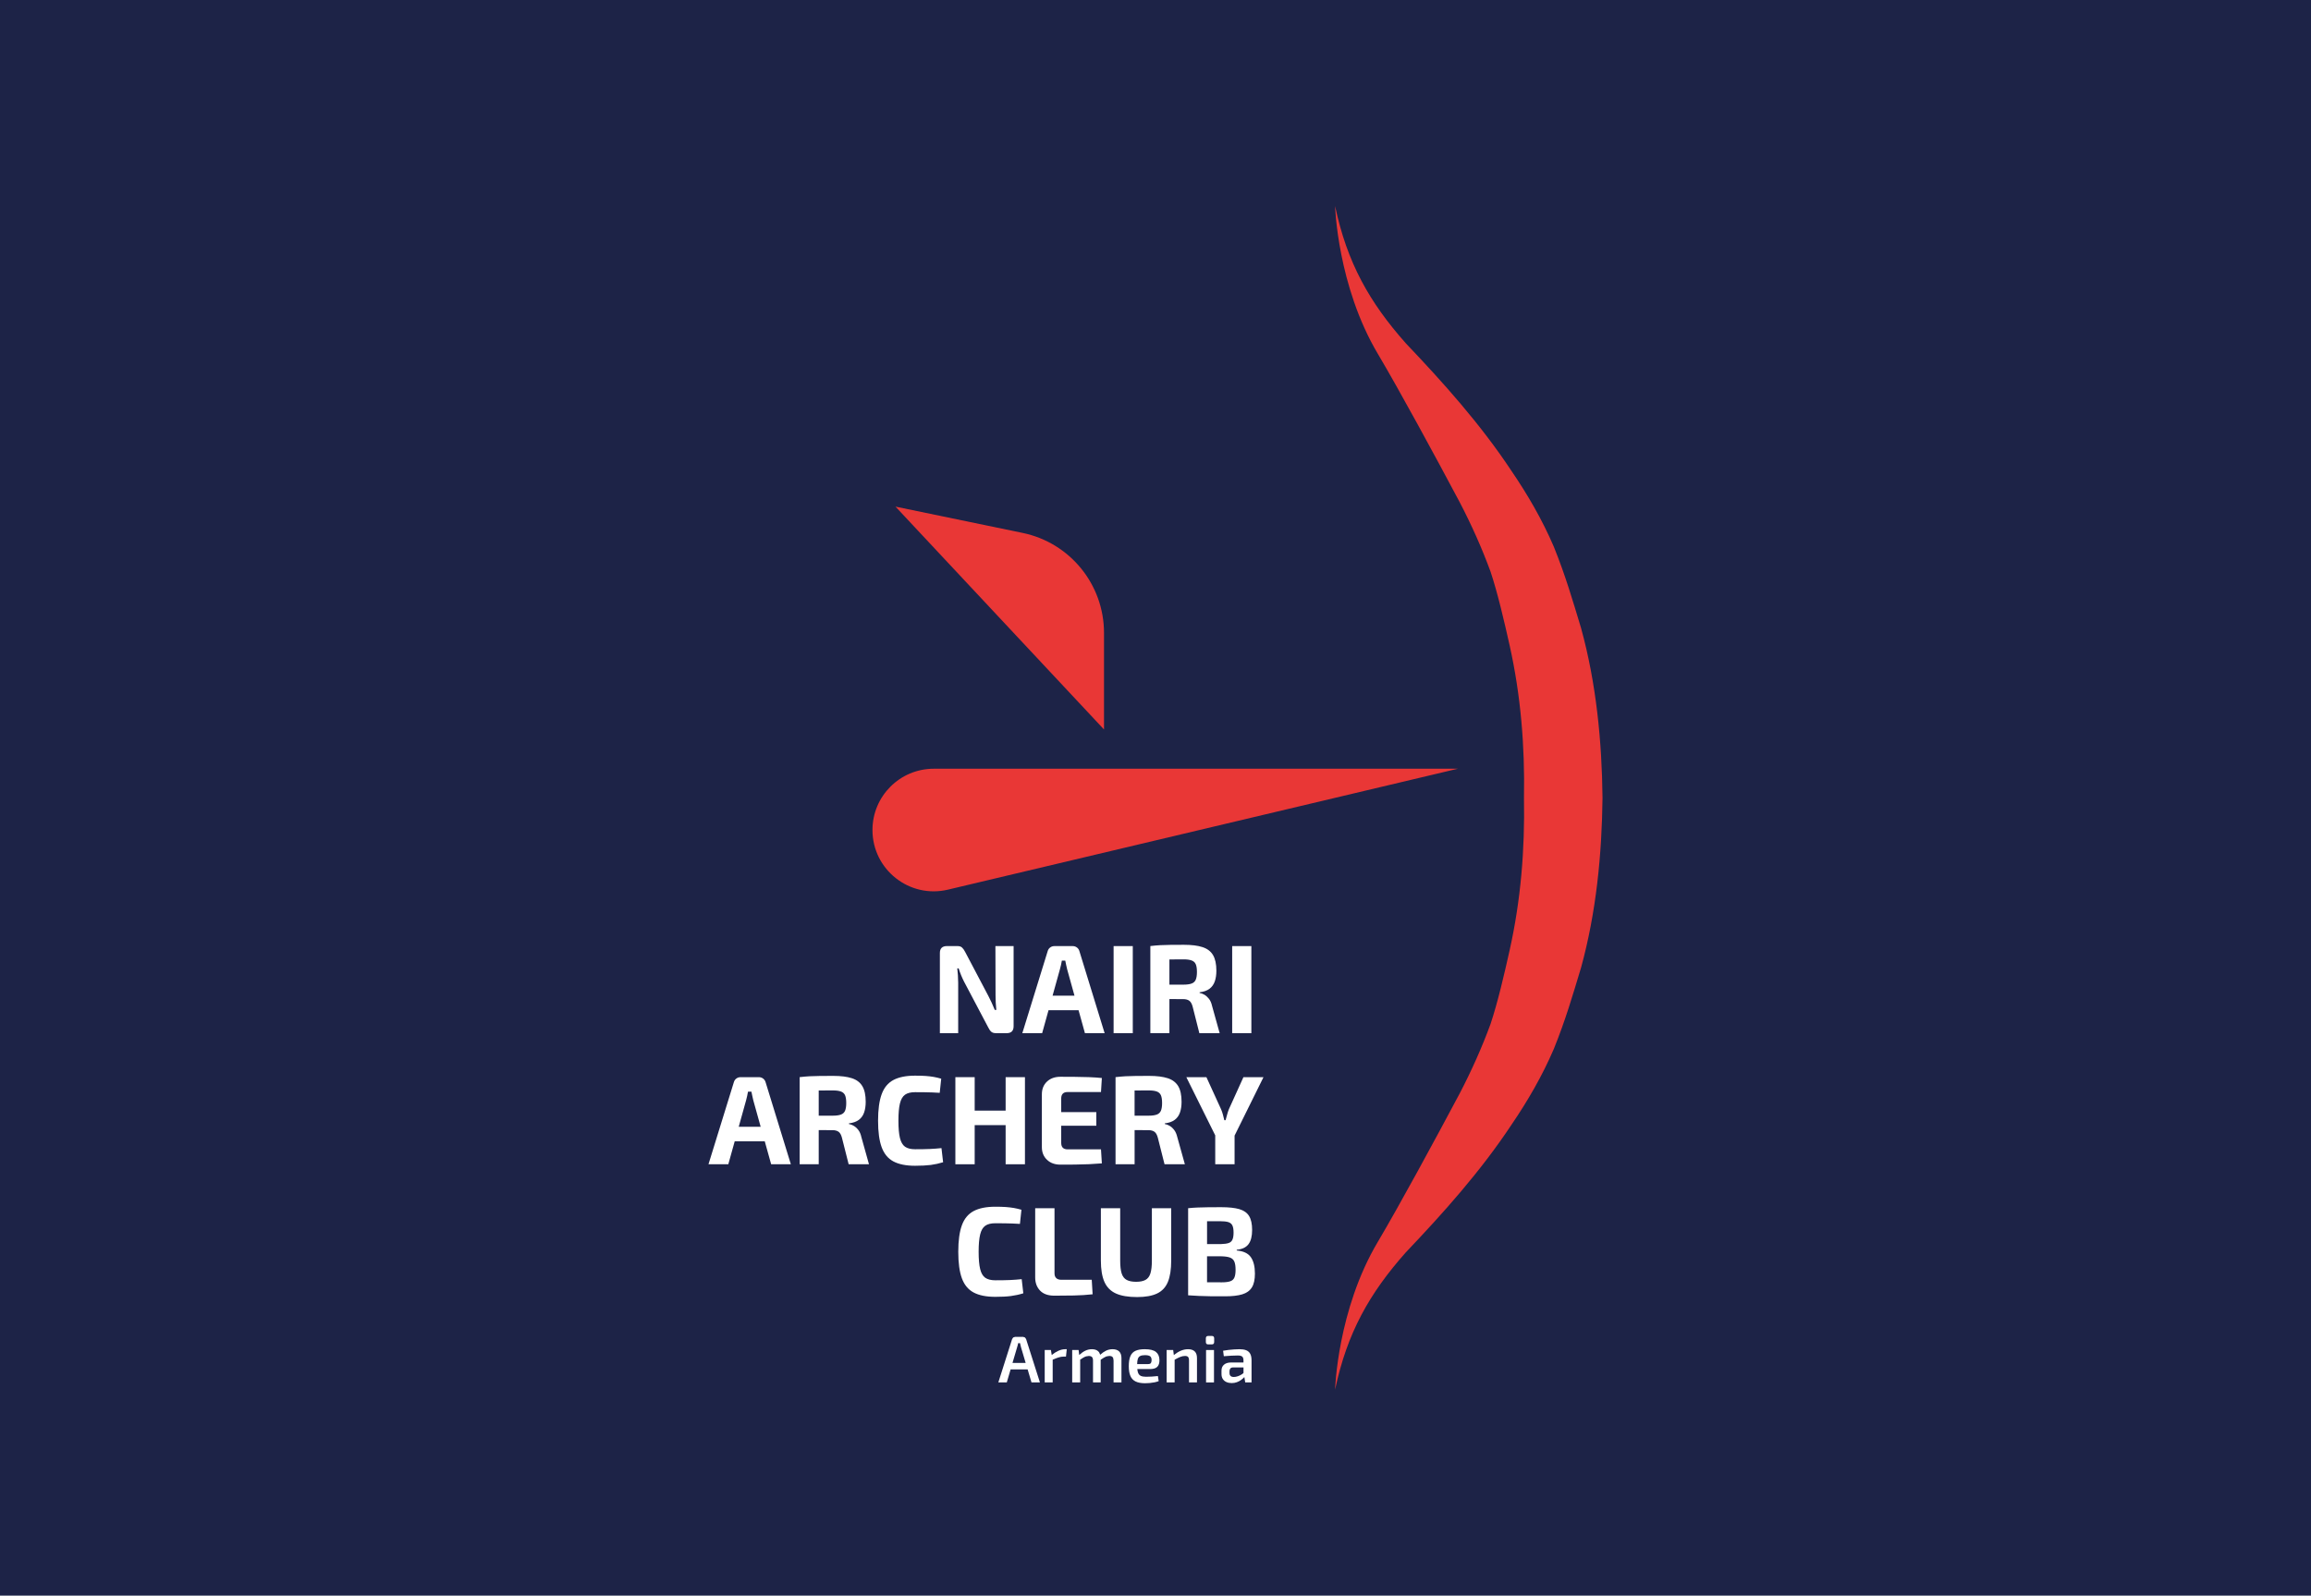 <svg xmlns="http://www.w3.org/2000/svg" xmlns:xlink="http://www.w3.org/1999/xlink" id="Layer_1" x="0px" y="0px" viewBox="0 0 1000 690.65" style="enable-background:new 0 0 1000 690.65;" xml:space="preserve"><style type="text/css">	.st0{fill:#1D2347;}	.st1{fill:#E93736;}	.st2{fill:#FFFFFF;}</style><rect class="st0" width="1000" height="690.65"></rect><path class="st1" d="M693.43,345.33c-0.28,24.29-2.67,49.43-9.27,73.44c-3.65,12.08-6.74,22.75-11.8,35.24 c-5.06,11.8-11.38,22.61-18.26,32.72c-13.48,20.36-29.63,38.34-45.78,55.33c-15.72,17.7-25.41,34.82-30.61,59.4 c0,0,0.98-34.55,18.54-64.03c9.41-15.87,24.85-44.38,35.39-64.18c5.19-9.97,9.69-20.08,13.34-30.05c3.09-9.27,5.9-21.34,8.28-32.02 c4.78-21.49,6.6-43.25,6.18-65.86c0.42-22.61-1.41-44.38-6.18-65.86c-2.39-10.67-5.19-22.75-8.28-32.02 c-3.65-9.97-8.15-20.08-13.34-30.05c-10.53-19.8-25.98-48.3-35.39-64.17c-17.55-29.49-18.54-64.03-18.54-64.03 c5.2,24.57,14.89,41.7,30.61,59.4c16.15,16.99,32.3,34.96,45.78,55.33c6.88,10.11,13.2,20.92,18.26,32.72 c5.05,12.5,8.14,23.17,11.8,35.25C690.77,295.9,693.16,321.03,693.43,345.33"></path><path class="st2" d="M414.61,425.13c0-0.98-0.04-1.97-0.11-2.99c-0.07-1-0.17-1.99-0.27-2.98h0.6c0.29,0.95,0.64,1.94,1.06,2.95 c0.42,1.02,0.85,1.95,1.28,2.79l10.44,19.78c0.4,0.84,0.84,1.46,1.31,1.88c0.48,0.42,1.16,0.63,2.08,0.63h4.59c2.01,0,3.01-1,3.01-3 v-34.7h-7.87l0.06,21.36c0,1.02,0.03,2.05,0.08,3.08c0.06,1.04,0.13,2.11,0.25,3.2h-0.66c-0.43-1.09-0.89-2.15-1.37-3.17 c-0.47-1.02-0.93-1.95-1.36-2.78l-10.11-19.18c-0.44-0.84-0.88-1.47-1.34-1.88c-0.45-0.42-1.12-0.63-1.99-0.63h-4.53 c-2.04,0-3.06,1-3.06,3v34.7h7.92V425.13z"></path><path class="st2" d="M453.71,437.26h13l2.76,9.94h8.52l-10.92-35.52c-0.18-0.65-0.54-1.18-1.07-1.58c-0.53-0.4-1.14-0.6-1.83-0.6 h-7.92c-0.69,0-1.3,0.2-1.83,0.6c-0.53,0.4-0.89,0.93-1.07,1.58l-10.98,35.52h8.58L453.71,437.26z M458.65,419.5 c0.18-0.62,0.34-1.24,0.47-1.88c0.13-0.64,0.24-1.25,0.36-1.84h1.47c0.11,0.59,0.23,1.2,0.38,1.84c0.15,0.64,0.29,1.26,0.43,1.88 l3.19,11.47h-9.49L458.65,419.5z"></path><rect x="481.87" y="409.5" class="st2" width="8.3" height="37.7"></rect><path class="st2" d="M506.02,432.43c1.64,0.01,3.61,0.02,5.96,0.02c1.13,0,2.01,0.24,2.65,0.71c0.64,0.47,1.12,1.33,1.45,2.57 l2.9,11.47h8.79l-3.28-11.75c-0.29-1.31-0.74-2.36-1.37-3.14c-0.62-0.78-1.28-1.37-1.99-1.78c-0.71-0.4-1.4-0.65-2.05-0.76v-0.28 c1.82-0.21,3.25-0.73,4.31-1.53c1.06-0.8,1.81-1.87,2.27-3.2c0.46-1.33,0.68-2.87,0.68-4.62c0-2.87-0.49-5.13-1.45-6.75 c-0.96-1.62-2.48-2.77-4.53-3.44c-2.06-0.68-4.75-1.01-8.06-1.01c-2.26,0-4.19,0.01-5.79,0.03c-1.61,0.02-3.08,0.06-4.42,0.13 c-1.35,0.07-2.79,0.2-4.32,0.38v37.7h8.25V432.43z M512.14,415.24c1.45,0,2.61,0.15,3.47,0.47c0.86,0.3,1.46,0.85,1.81,1.64 c0.34,0.78,0.51,1.9,0.51,3.36c0,1.41-0.17,2.53-0.51,3.33c-0.35,0.81-0.95,1.36-1.81,1.67c-0.86,0.31-2.01,0.47-3.47,0.47h-6.12 v-10.9C507.85,415.25,509.83,415.24,512.14,415.24"></path><rect x="533.18" y="409.5" class="st2" width="8.3" height="37.7"></rect><path class="st2" d="M330.2,466.83c-0.53-0.4-1.14-0.6-1.83-0.6h-7.92c-0.69,0-1.3,0.2-1.83,0.6c-0.53,0.4-0.89,0.93-1.07,1.58 l-10.98,35.52h8.58l2.77-9.94h13l2.77,9.94h8.52l-10.93-35.52C331.09,467.76,330.73,467.23,330.2,466.83 M319.66,487.7l3.19-11.47 c0.18-0.62,0.34-1.24,0.46-1.88c0.13-0.64,0.25-1.25,0.36-1.84h1.48c0.11,0.59,0.23,1.2,0.38,1.84c0.14,0.64,0.29,1.27,0.43,1.88 l3.19,11.47H319.66z"></path><path class="st2" d="M371.37,489.04c-0.61-0.78-1.28-1.37-1.99-1.77c-0.71-0.4-1.4-0.65-2.05-0.77v-0.27 c1.82-0.22,3.26-0.73,4.32-1.53c1.06-0.8,1.81-1.86,2.27-3.2c0.46-1.33,0.68-2.87,0.68-4.62c0-2.88-0.48-5.13-1.45-6.75 c-0.96-1.62-2.48-2.77-4.53-3.44c-2.06-0.67-4.75-1.01-8.06-1.01c-2.26,0-4.19,0.01-5.79,0.03c-1.61,0.02-3.08,0.06-4.43,0.13 c-1.35,0.08-2.78,0.2-4.32,0.38v37.71h8.25v-14.78c1.64,0.01,3.61,0.02,5.96,0.02c1.13,0,2.01,0.24,2.65,0.71 c0.64,0.47,1.12,1.33,1.44,2.57l2.9,11.48h8.8l-3.29-11.75C372.45,490.87,372,489.83,371.37,489.04 M365.67,480.76 c-0.35,0.8-0.95,1.36-1.81,1.67c-0.85,0.31-2.01,0.47-3.47,0.47h-6.12v-10.9c1.83-0.02,3.81-0.03,6.12-0.03 c1.45,0,2.61,0.15,3.47,0.46c0.86,0.31,1.46,0.86,1.81,1.64c0.34,0.79,0.51,1.9,0.51,3.36 C366.18,478.85,366.01,479.96,365.67,480.76"></path><path class="st2" d="M402.31,497.32c-1.71,0.08-3.82,0.11-6.34,0.11c-1.86,0-3.3-0.36-4.35-1.09c-1.03-0.73-1.77-2-2.21-3.8 c-0.44-1.8-0.65-4.29-0.65-7.46s0.21-5.66,0.65-7.46c0.44-1.8,1.18-3.07,2.21-3.8c1.04-0.73,2.49-1.09,4.35-1.09 c1.6,0,2.98,0.01,4.13,0.03c1.15,0.02,2.22,0.05,3.22,0.08c1,0.04,2.1,0.09,3.31,0.17l0.65-6.12c-1.13-0.33-2.22-0.58-3.28-0.77 c-1.06-0.18-2.21-0.32-3.47-0.41c-1.26-0.09-2.78-0.13-4.57-0.13c-3.89,0-7.02,0.63-9.37,1.88c-2.35,1.26-4.04,3.3-5.08,6.15 c-1.04,2.84-1.56,6.67-1.56,11.47c0,4.81,0.52,8.64,1.56,11.47c1.04,2.84,2.73,4.89,5.08,6.15c2.35,1.25,5.47,1.88,9.37,1.88 c2.7,0,4.96-0.12,6.78-0.35c1.82-0.24,3.6-0.63,5.36-1.17l-0.71-6.12C405.72,497.12,404.02,497.24,402.31,497.32"></path><polygon class="st2" points="435.15,480.71 421.76,480.71 421.76,466.23 413.4,466.23 413.4,503.93 421.76,503.93 421.76,486.99  435.15,486.99 435.15,503.93 443.51,503.93 443.51,466.23 435.15,466.23 "></polygon><path class="st2" d="M459.88,473.38c0.46-0.47,1.14-0.71,2.05-0.71h14.48l0.38-6.07c-1.74-0.18-3.62-0.3-5.62-0.38 c-2.01-0.07-4.04-0.12-6.12-0.13c-2.08-0.02-4.14-0.03-6.18-0.03c-2.4,0-4.34,0.69-5.82,2.08c-1.47,1.38-2.22,3.22-2.22,5.52v22.84 c0,2.26,0.74,4.09,2.22,5.49c1.48,1.4,3.41,2.1,5.82,2.1c2.04,0,4.1-0.01,6.18-0.03c2.08-0.02,4.11-0.07,6.12-0.16 c2-0.09,3.88-0.21,5.62-0.36l-0.38-6.07h-14.48c-0.91,0-1.59-0.24-2.05-0.71c-0.46-0.47-0.68-1.17-0.68-2.08v-7.43h15.19v-5.9H459.2 v-5.9C459.2,474.55,459.42,473.86,459.88,473.38"></path><path class="st2" d="M508.05,489.04c-0.61-0.78-1.28-1.37-1.99-1.77c-0.71-0.4-1.39-0.65-2.05-0.77v-0.27 c1.82-0.22,3.26-0.73,4.32-1.53c1.06-0.8,1.81-1.86,2.27-3.2c0.46-1.33,0.68-2.87,0.68-4.62c0-2.88-0.48-5.13-1.45-6.75 c-0.97-1.62-2.48-2.77-4.53-3.44c-2.06-0.67-4.75-1.01-8.06-1.01c-2.26,0-4.19,0.01-5.79,0.03c-1.6,0.02-3.08,0.06-4.42,0.13 c-1.35,0.08-2.79,0.2-4.32,0.38v37.71h8.25v-14.78c1.65,0.01,3.62,0.02,5.96,0.02c1.13,0,2.01,0.24,2.65,0.71 c0.64,0.47,1.11,1.33,1.44,2.57l2.9,11.48h8.8l-3.28-11.75C509.12,490.87,508.67,489.83,508.05,489.04 M502.34,480.76 c-0.34,0.8-0.95,1.36-1.8,1.67c-0.86,0.31-2.02,0.47-3.47,0.47h-6.12v-10.9c1.83-0.02,3.81-0.03,6.12-0.03 c1.45,0,2.61,0.15,3.47,0.46s1.46,0.86,1.8,1.64c0.34,0.79,0.51,1.9,0.51,3.36C502.85,478.85,502.68,479.96,502.34,480.76"></path><path class="st2" d="M525.86,503.93h8.36v-12.4l12.51-25.3h-8.68l-6.29,13.88c-0.3,0.73-0.55,1.51-0.77,2.35 c-0.22,0.84-0.43,1.64-0.66,2.4h-0.55c-0.18-0.77-0.38-1.56-0.6-2.4c-0.22-0.84-0.49-1.62-0.81-2.35l-6.34-13.88h-8.69l12.51,25.19 V503.93z"></path><path class="st2" d="M437.01,554.04c-1.71,0.08-3.82,0.11-6.34,0.11c-1.85,0-3.3-0.37-4.34-1.09c-1.04-0.73-1.77-2-2.21-3.8 c-0.44-1.8-0.65-4.29-0.65-7.46c0-3.16,0.21-5.65,0.65-7.45c0.44-1.81,1.17-3.08,2.21-3.8c1.04-0.73,2.49-1.09,4.34-1.09 c1.61,0,2.98,0,4.13,0.03c1.15,0.02,2.22,0.04,3.23,0.08c1,0.04,2.1,0.1,3.31,0.17l0.65-6.12c-1.13-0.33-2.22-0.58-3.28-0.77 c-1.06-0.18-2.21-0.31-3.47-0.41c-1.26-0.09-2.78-0.13-4.57-0.13c-3.89,0-7.01,0.63-9.37,1.88c-2.35,1.26-4.04,3.3-5.08,6.15 c-1.04,2.84-1.56,6.67-1.56,11.47c0,4.81,0.52,8.64,1.56,11.47c1.04,2.84,2.73,4.89,5.08,6.15c2.35,1.25,5.47,1.88,9.37,1.88 c2.7,0,4.96-0.11,6.78-0.35c1.82-0.24,3.61-0.63,5.36-1.18l-0.71-6.12C440.42,553.84,438.72,553.96,437.01,554.04"></path><path class="st2" d="M459.25,553.93c-0.94,0-1.68-0.23-2.18-0.71c-0.51-0.47-0.77-1.16-0.77-2.07v-28.2h-8.36v30 c0,2.29,0.7,4.18,2.1,5.65c1.41,1.48,3.47,2.21,6.2,2.21c2.8,0,5.62-0.03,8.44-0.08c2.82-0.06,5.52-0.23,8.11-0.52l-0.38-6.29 H459.25z"></path><path class="st2" d="M498.43,545.62c0,2.37-0.21,4.22-0.63,5.55c-0.42,1.33-1.13,2.27-2.13,2.81c-1,0.55-2.36,0.82-4.06,0.82 c-1.71,0-3.08-0.27-4.1-0.82c-1.02-0.55-1.74-1.49-2.16-2.81c-0.42-1.33-0.63-3.18-0.63-5.55v-22.67h-8.36v22.67 c0,3.82,0.51,6.9,1.53,9.21c1.03,2.31,2.68,3.99,4.97,5.03c2.29,1.04,5.36,1.55,9.18,1.55c3.6,0,6.49-0.51,8.66-1.55 c2.17-1.04,3.72-2.72,4.67-5.03c0.95-2.31,1.42-5.39,1.42-9.21v-22.67h-8.36V545.62z"></path><path class="st2" d="M535.15,541.26v-0.33c2.36-0.21,4.07-1.03,5.11-2.43c1.04-1.4,1.55-3.45,1.55-6.15c0-2.59-0.44-4.59-1.31-6.01 c-0.87-1.43-2.29-2.41-4.23-2.99c-1.95-0.56-4.56-0.84-7.84-0.84c-2.15,0-4.03,0.01-5.63,0.03c-1.6,0.01-3.08,0.05-4.45,0.11 c-1.37,0.05-2.78,0.15-4.23,0.3v37.7c1.6,0.11,3.16,0.2,4.7,0.27c1.54,0.08,3.19,0.12,5,0.14c1.8,0.02,3.93,0.02,6.37,0.02 c3.03,0,5.47-0.28,7.35-0.85s3.26-1.56,4.15-2.98c0.9-1.42,1.33-3.43,1.33-6.01c0-3.02-0.58-5.38-1.75-7.08 C540.1,542.48,538.06,541.51,535.15,541.26 M527.99,528.58c1.49,0,2.65,0.13,3.49,0.38c0.84,0.26,1.43,0.73,1.78,1.45 c0.35,0.71,0.52,1.74,0.52,3.09c0,1.31-0.16,2.34-0.49,3.06c-0.33,0.73-0.88,1.22-1.67,1.47c-0.78,0.26-1.85,0.4-3.19,0.44h-6.12 v-9.89h0.28H527.99z M534.13,552.98c-0.34,0.78-0.95,1.32-1.83,1.61c-0.88,0.29-2.08,0.44-3.61,0.44c-2.36,0-4.45-0.01-6.39-0.03 v-11.23h6.23c1.57,0.04,2.8,0.21,3.69,0.54c0.9,0.34,1.52,0.9,1.88,1.72c0.36,0.82,0.55,2.01,0.55,3.58 C534.65,551.07,534.48,552.19,534.13,552.98"></path><path class="st1" d="M477.72,315.74v-41.8c0-20.96-14.72-39.04-35.24-43.28l-54.99-11.38L477.72,315.74z"></path><path class="st1" d="M630.83,332.73H404.06c-14.66,0-26.53,11.88-26.53,26.53c0,17.13,15.99,29.77,32.65,25.81L630.83,332.73z"></path><path class="st2" d="M443.52,578.9l-0.8-0.26h-3.48l-0.81,0.26l-0.47,0.68l-5.97,18.77h3.66l1.66-5.63h7.36l1.67,5.63h3.65 L444,579.58L443.52,578.9z M438.12,589.92l2-6.77l0.26-0.91l0.2-0.89h0.8l0.2,0.89l0.23,0.91l2.01,6.77H438.12z"></path><path class="st2" d="M457.94,584.68c-0.96,0.44-1.91,1.05-2.84,1.81l-0.36-2.17h-2.68v14.03h3.45v-9.84 c0.97-0.41,1.81-0.74,2.49-0.95c0.76-0.26,1.52-0.38,2.26-0.38h1l0.34-3.2h-0.68C459.96,583.98,458.97,584.22,457.94,584.68"></path><path class="st2" d="M481.43,583.98c-1.01,0-1.97,0.22-2.87,0.66c-0.81,0.39-1.65,0.99-2.51,1.75c-0.16-0.57-0.39-1.07-0.76-1.43 c-0.65-0.65-1.58-0.98-2.8-0.98c-1.01,0-1.97,0.22-2.89,0.66c-0.85,0.41-1.72,1.04-2.61,1.85l-0.27-2.16h-2.77v14.03h3.46v-9.88 c0.49-0.31,0.96-0.63,1.32-0.83c0.46-0.26,0.87-0.46,1.25-0.57l1.15-0.17c0.61,0,1.07,0.15,1.37,0.44c0.3,0.3,0.46,0.81,0.46,1.56 v9.45h3.32v-9.83c0.49-0.33,0.97-0.64,1.34-0.86c0.46-0.26,0.87-0.46,1.24-0.59l1.16-0.18c0.66,0,1.13,0.16,1.4,0.47 c0.27,0.32,0.41,0.82,0.43,1.53v9.45h3.42v-10.52c0-1.25-0.33-2.21-0.98-2.87C483.61,584.31,482.66,583.98,481.43,583.98"></path><path class="st2" d="M500.81,591.57c0.62-0.66,0.92-1.62,0.9-2.9c-0.02-1.54-0.52-2.71-1.51-3.5c-0.99-0.8-2.62-1.19-4.88-1.19 c-1.63,0-2.94,0.23-3.96,0.69c-1.02,0.46-1.76,1.22-2.22,2.3c-0.47,1.08-0.7,2.54-0.7,4.39c0,1.71,0.23,3.12,0.7,4.2 c0.46,1.09,1.22,1.88,2.26,2.39c1.03,0.5,2.41,0.76,4.12,0.76c0.63,0,1.3-0.04,2.02-0.1c0.71-0.07,1.4-0.17,2.07-0.3 c0.66-0.14,1.25-0.31,1.77-0.51l-0.34-2.2c-0.86,0.09-1.75,0.17-2.67,0.23c-0.93,0.06-1.74,0.08-2.44,0.08 c-0.95,0-1.71-0.13-2.28-0.38c-0.57-0.26-0.98-0.74-1.23-1.45c-0.14-0.4-0.23-0.92-0.29-1.51h5.64 C499.17,592.55,500.19,592.22,500.81,591.57 M492.06,590.41c0.03-0.88,0.11-1.62,0.27-2.14c0.19-0.65,0.55-1.1,1.04-1.34 c0.49-0.25,1.19-0.37,2.09-0.37c1.03,0,1.75,0.16,2.18,0.46c0.43,0.31,0.65,0.85,0.67,1.63c0,0.5-0.09,0.92-0.27,1.26 c-0.18,0.34-0.6,0.51-1.24,0.51H492.06z"></path><path class="st2" d="M514.05,583.98c-1.03,0-2.08,0.23-3.14,0.68c-1.01,0.43-2,1.07-2.98,1.85l-0.28-2.19h-2.83v14.03h3.46v-9.82 c0.88-0.49,1.67-0.89,2.31-1.16c0.74-0.31,1.47-0.47,2.17-0.47c0.63,0,1.07,0.14,1.34,0.43c0.26,0.29,0.4,0.81,0.4,1.57v9.45h3.45 v-10.52C517.96,585.27,516.66,583.98,514.05,583.98"></path><rect x="521.88" y="584.33" class="st2" width="3.43" height="14.03"></rect><path class="st2" d="M524.36,578.24h-1.54c-0.68,0-1.03,0.34-1.03,1.03v1.6c0,0.68,0.34,1.03,1.03,1.03h1.54 c0.68,0,1.03-0.34,1.03-1.03v-1.6C525.39,578.58,525.05,578.24,524.36,578.24"></path><path class="st2" d="M540.96,585.92c-0.39-0.71-0.98-1.2-1.75-1.5c-0.77-0.3-1.72-0.44-2.85-0.44c-0.68,0-1.45,0.03-2.31,0.09 c-0.86,0.06-1.7,0.14-2.54,0.23c-0.83,0.1-1.58,0.21-2.26,0.34l0.31,2.37c1.11-0.1,2.21-0.17,3.3-0.23c1.1-0.05,2-0.08,2.73-0.08 c0.97,0,1.63,0.17,1.97,0.51c0.34,0.33,0.51,0.87,0.51,1.61v0.91h-5.4c-1.28,0-2.28,0.31-3.01,0.93c-0.73,0.62-1.1,1.48-1.1,2.58 v1.48c0,0.86,0.19,1.58,0.57,2.16c0.38,0.58,0.9,1.02,1.57,1.32c0.67,0.29,1.42,0.44,2.26,0.44c0.82,0,1.57-0.12,2.24-0.38 c0.68-0.24,1.27-0.56,1.8-0.94c0.52-0.38,0.97-0.77,1.33-1.16l0.12-0.13l0.37,2.32h2.74v-9.51 C541.56,587.6,541.36,586.63,540.96,585.92 M535.62,595.69c-0.63,0.21-1.2,0.31-1.71,0.31c-0.65,0-1.13-0.15-1.43-0.44 c-0.31-0.3-0.46-0.73-0.46-1.3v-0.77c0-0.5,0.13-0.89,0.37-1.18c0.25-0.28,0.66-0.44,1.23-0.45h4.46v2.41l-0.59,0.5 C536.87,595.18,536.25,595.48,535.62,595.69"></path></svg>